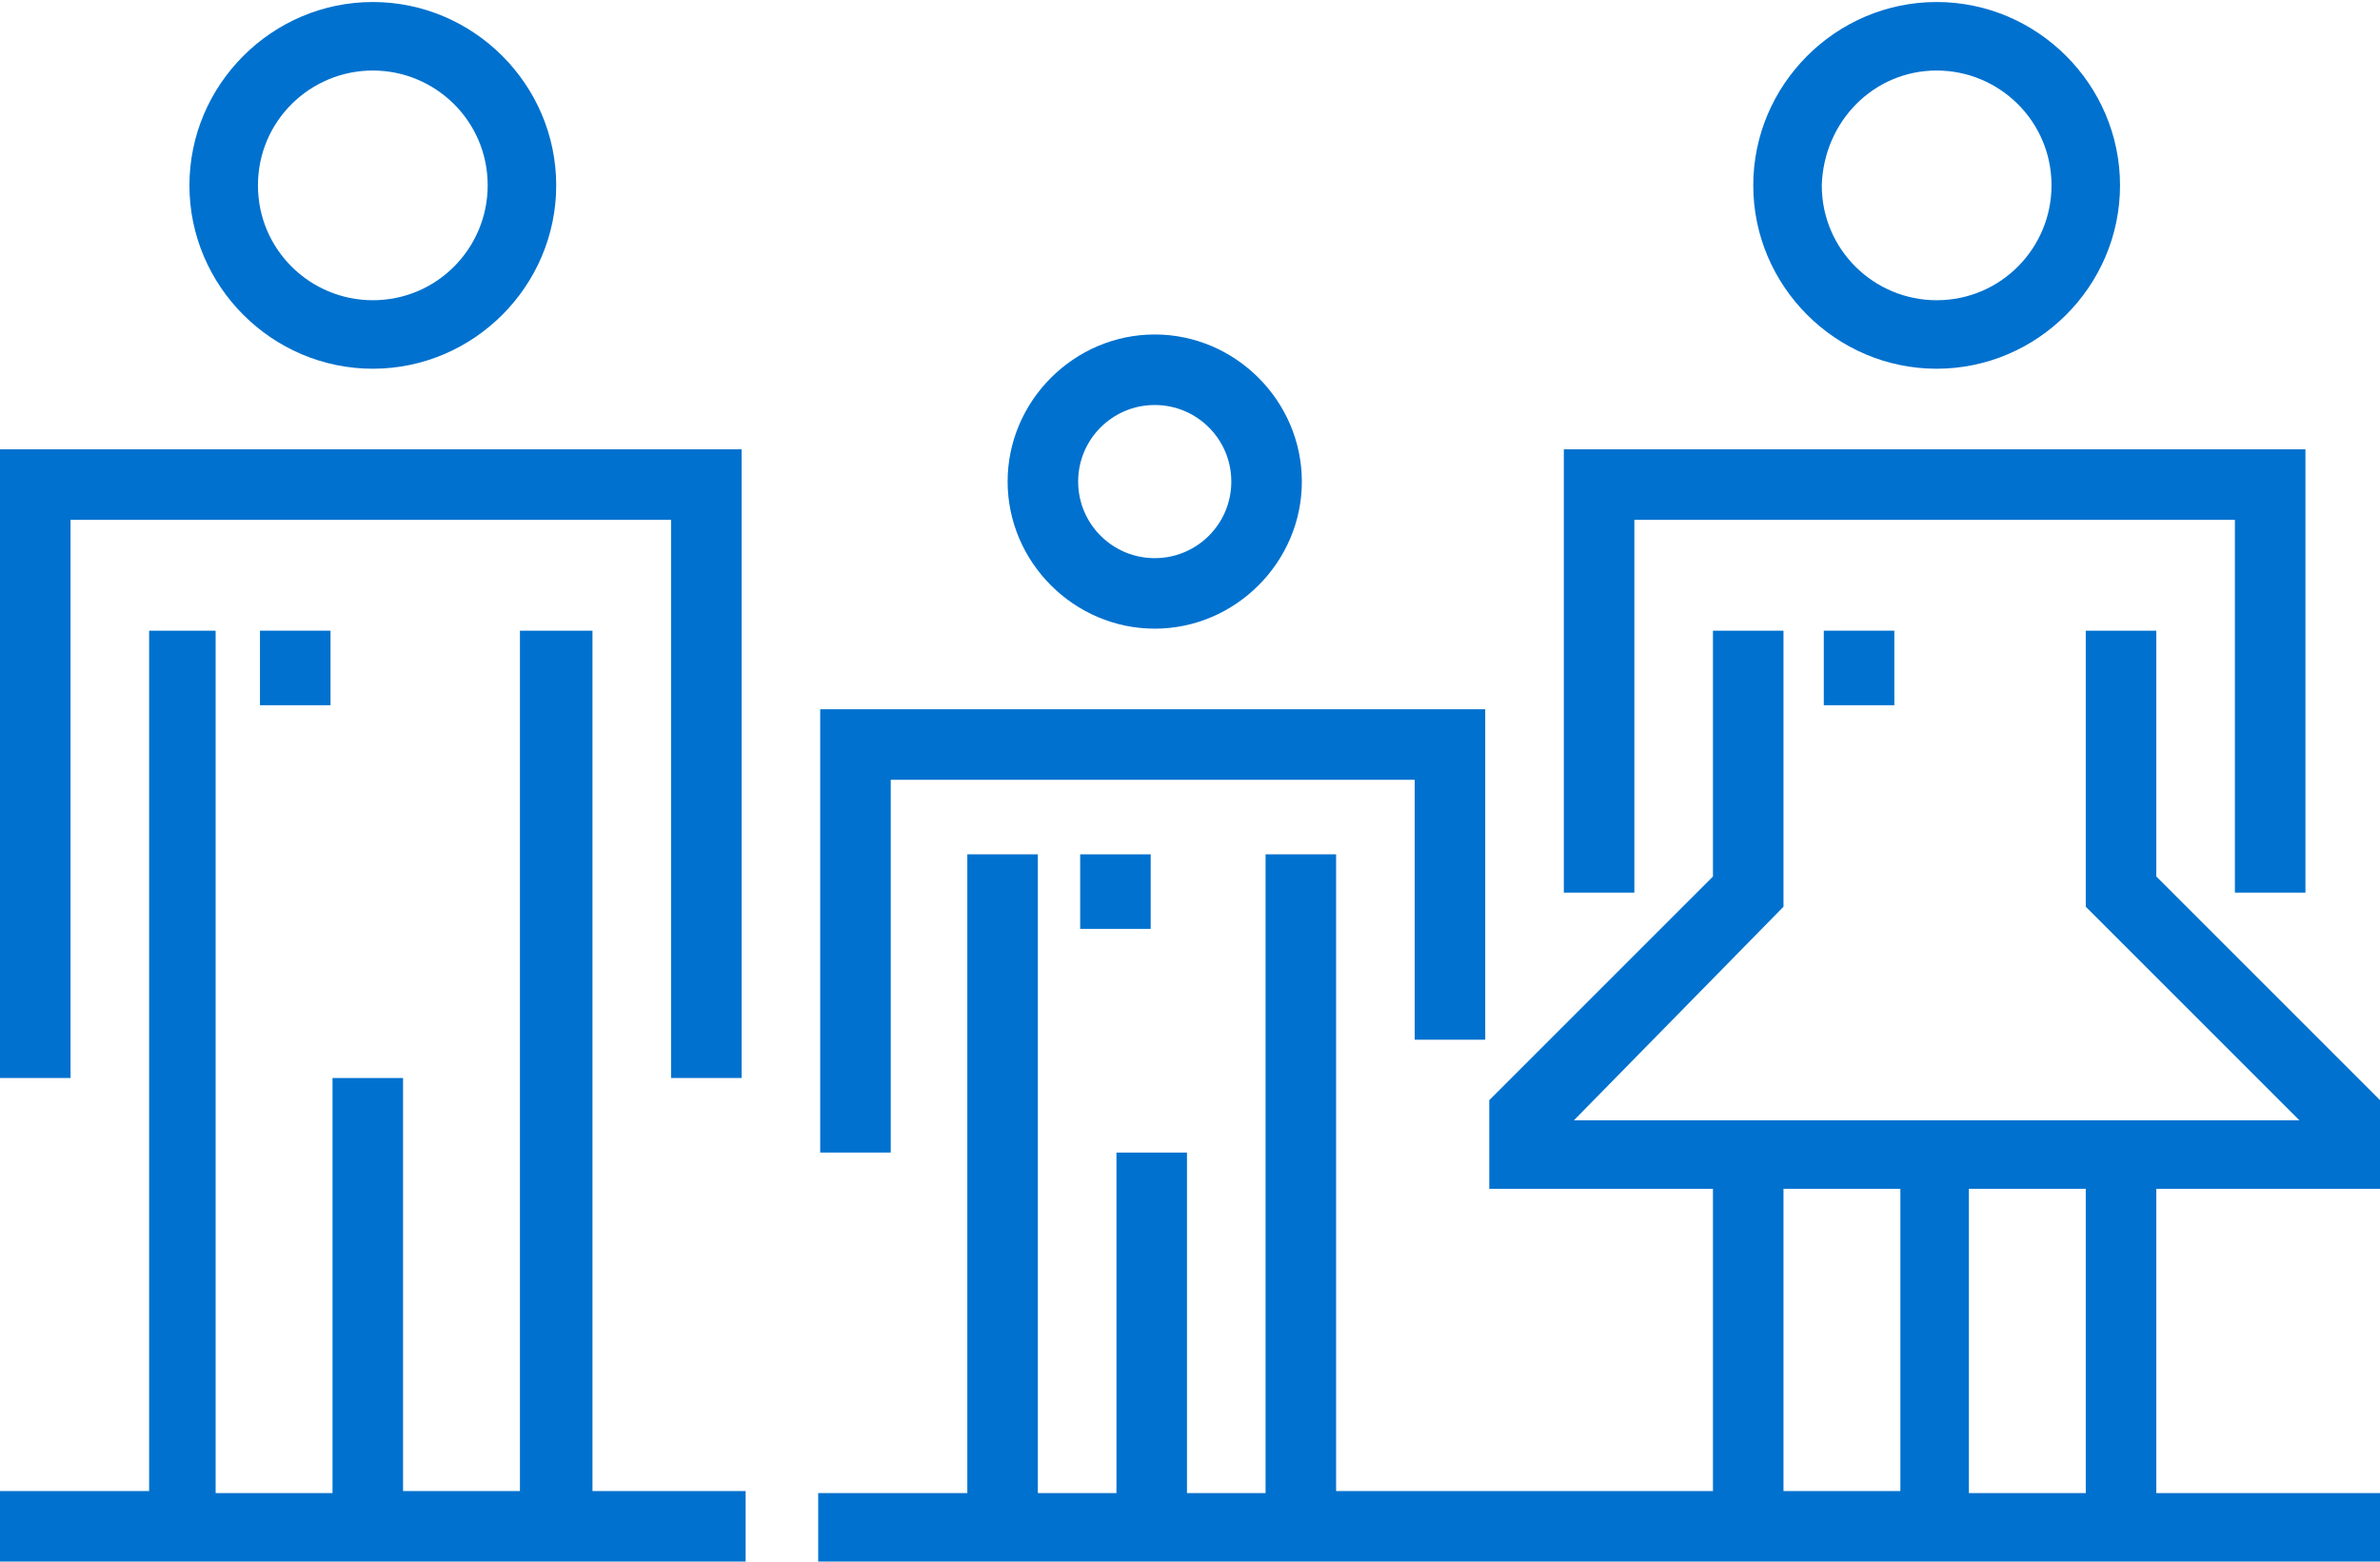 <?xml version="1.0" encoding="utf-8"?>
<!-- Generator: Adobe Illustrator 24.1.1, SVG Export Plug-In . SVG Version: 6.00 Build 0)  -->
<svg version="1.1" id="Layer_1" xmlns="http://www.w3.org/2000/svg" xmlns:xlink="http://www.w3.org/1999/xlink" x="0px" y="0px"
	 viewBox="0 0 118.1 77.5" style="enable-background:new 0 0 118.1 77.5;" xml:space="preserve">
<style type="text/css">
	.st0{fill:#0071CE;}
</style>
<g>
	<path class="st0" d="M12.9,31.3h3.5V35h-3.5V31.3z"/>
	<path class="st0" d="M53.6,42.4h3.5v3.7h-3.5V42.4z"/>
	<path class="st0" d="M18.5,18.3c5,0,9.1-4.1,9.1-9.1c0-5-4.1-9.1-9.1-9.1c-5,0-9.1,4.1-9.1,9.1C9.4,14.2,13.5,18.3,18.5,18.3z
		 M18.5,3.5c3.1,0,5.7,2.5,5.7,5.7c0,3.1-2.5,5.7-5.7,5.7c-3.1,0-5.7-2.5-5.7-5.7C12.8,6,15.4,3.5,18.5,3.5z"/>
	<path class="st0" d="M57.3,31.2c4,0,7.3-3.3,7.3-7.3c0-4-3.3-7.3-7.3-7.3c-4,0-7.3,3.3-7.3,7.3C50,27.9,53.3,31.2,57.3,31.2z
		 M57.3,20.1c2.1,0,3.8,1.7,3.8,3.8c0,2.1-1.7,3.8-3.8,3.8c-2.1,0-3.8-1.7-3.8-3.8C53.5,21.8,55.2,20.1,57.3,20.1z"/>
	<path class="st0" d="M3.5,25.8h29.8v27.7h3.5V22.3H0v31.2h3.5V25.8z"/>
	<path class="st0" d="M29.3,31.3h-3.5v42.7h-5.8V53.5h-3.5v20.6h-5.8V31.3H7.4v42.7H0v3.5h37v-3.5h-7.6V31.3z"/>
	<path class="st0" d="M44.1,38.7h26.1v12.9h3.5V35.2h-33v22h3.5V38.7z"/>
	<path class="st0" d="M96.1,18.3c5,0,9.1-4.1,9.1-9.1c0-5-4.1-9.1-9.1-9.1c-5,0-9.1,4.1-9.1,9.1C87,14.2,91.1,18.3,96.1,18.3z
		 M96.1,3.5c3.1,0,5.7,2.5,5.7,5.7c0,3.1-2.5,5.7-5.7,5.7c-3.1,0-5.7-2.5-5.7-5.7C90.5,6,93,3.5,96.1,3.5z"/>
	<path class="st0" d="M81.1,25.8h29.8v18.5h3.5v-22H77.6v22h3.5V25.8z"/>
	<path class="st0" d="M107,74.1V59h11.1v-4.4L107,43.5V31.3h-3.5V45l10.6,10.6h-36L88.5,45V31.3H85v12.2L73.9,54.6V59H85v15H66.3
		V42.4h-3.5v31.7h-3.9V57.2h-3.5v16.9h-3.9V42.4h-3.5v31.7h-7.4v3.5h77.6v-3.5H107z M103.5,74.1h-5.8V59h5.8V74.1z M88.5,59h5.8v15
		h-5.8V59z"/>
	<path class="st0" d="M90.6,31.3H94V35h-3.5V31.3z"/>
</g>
</svg>
